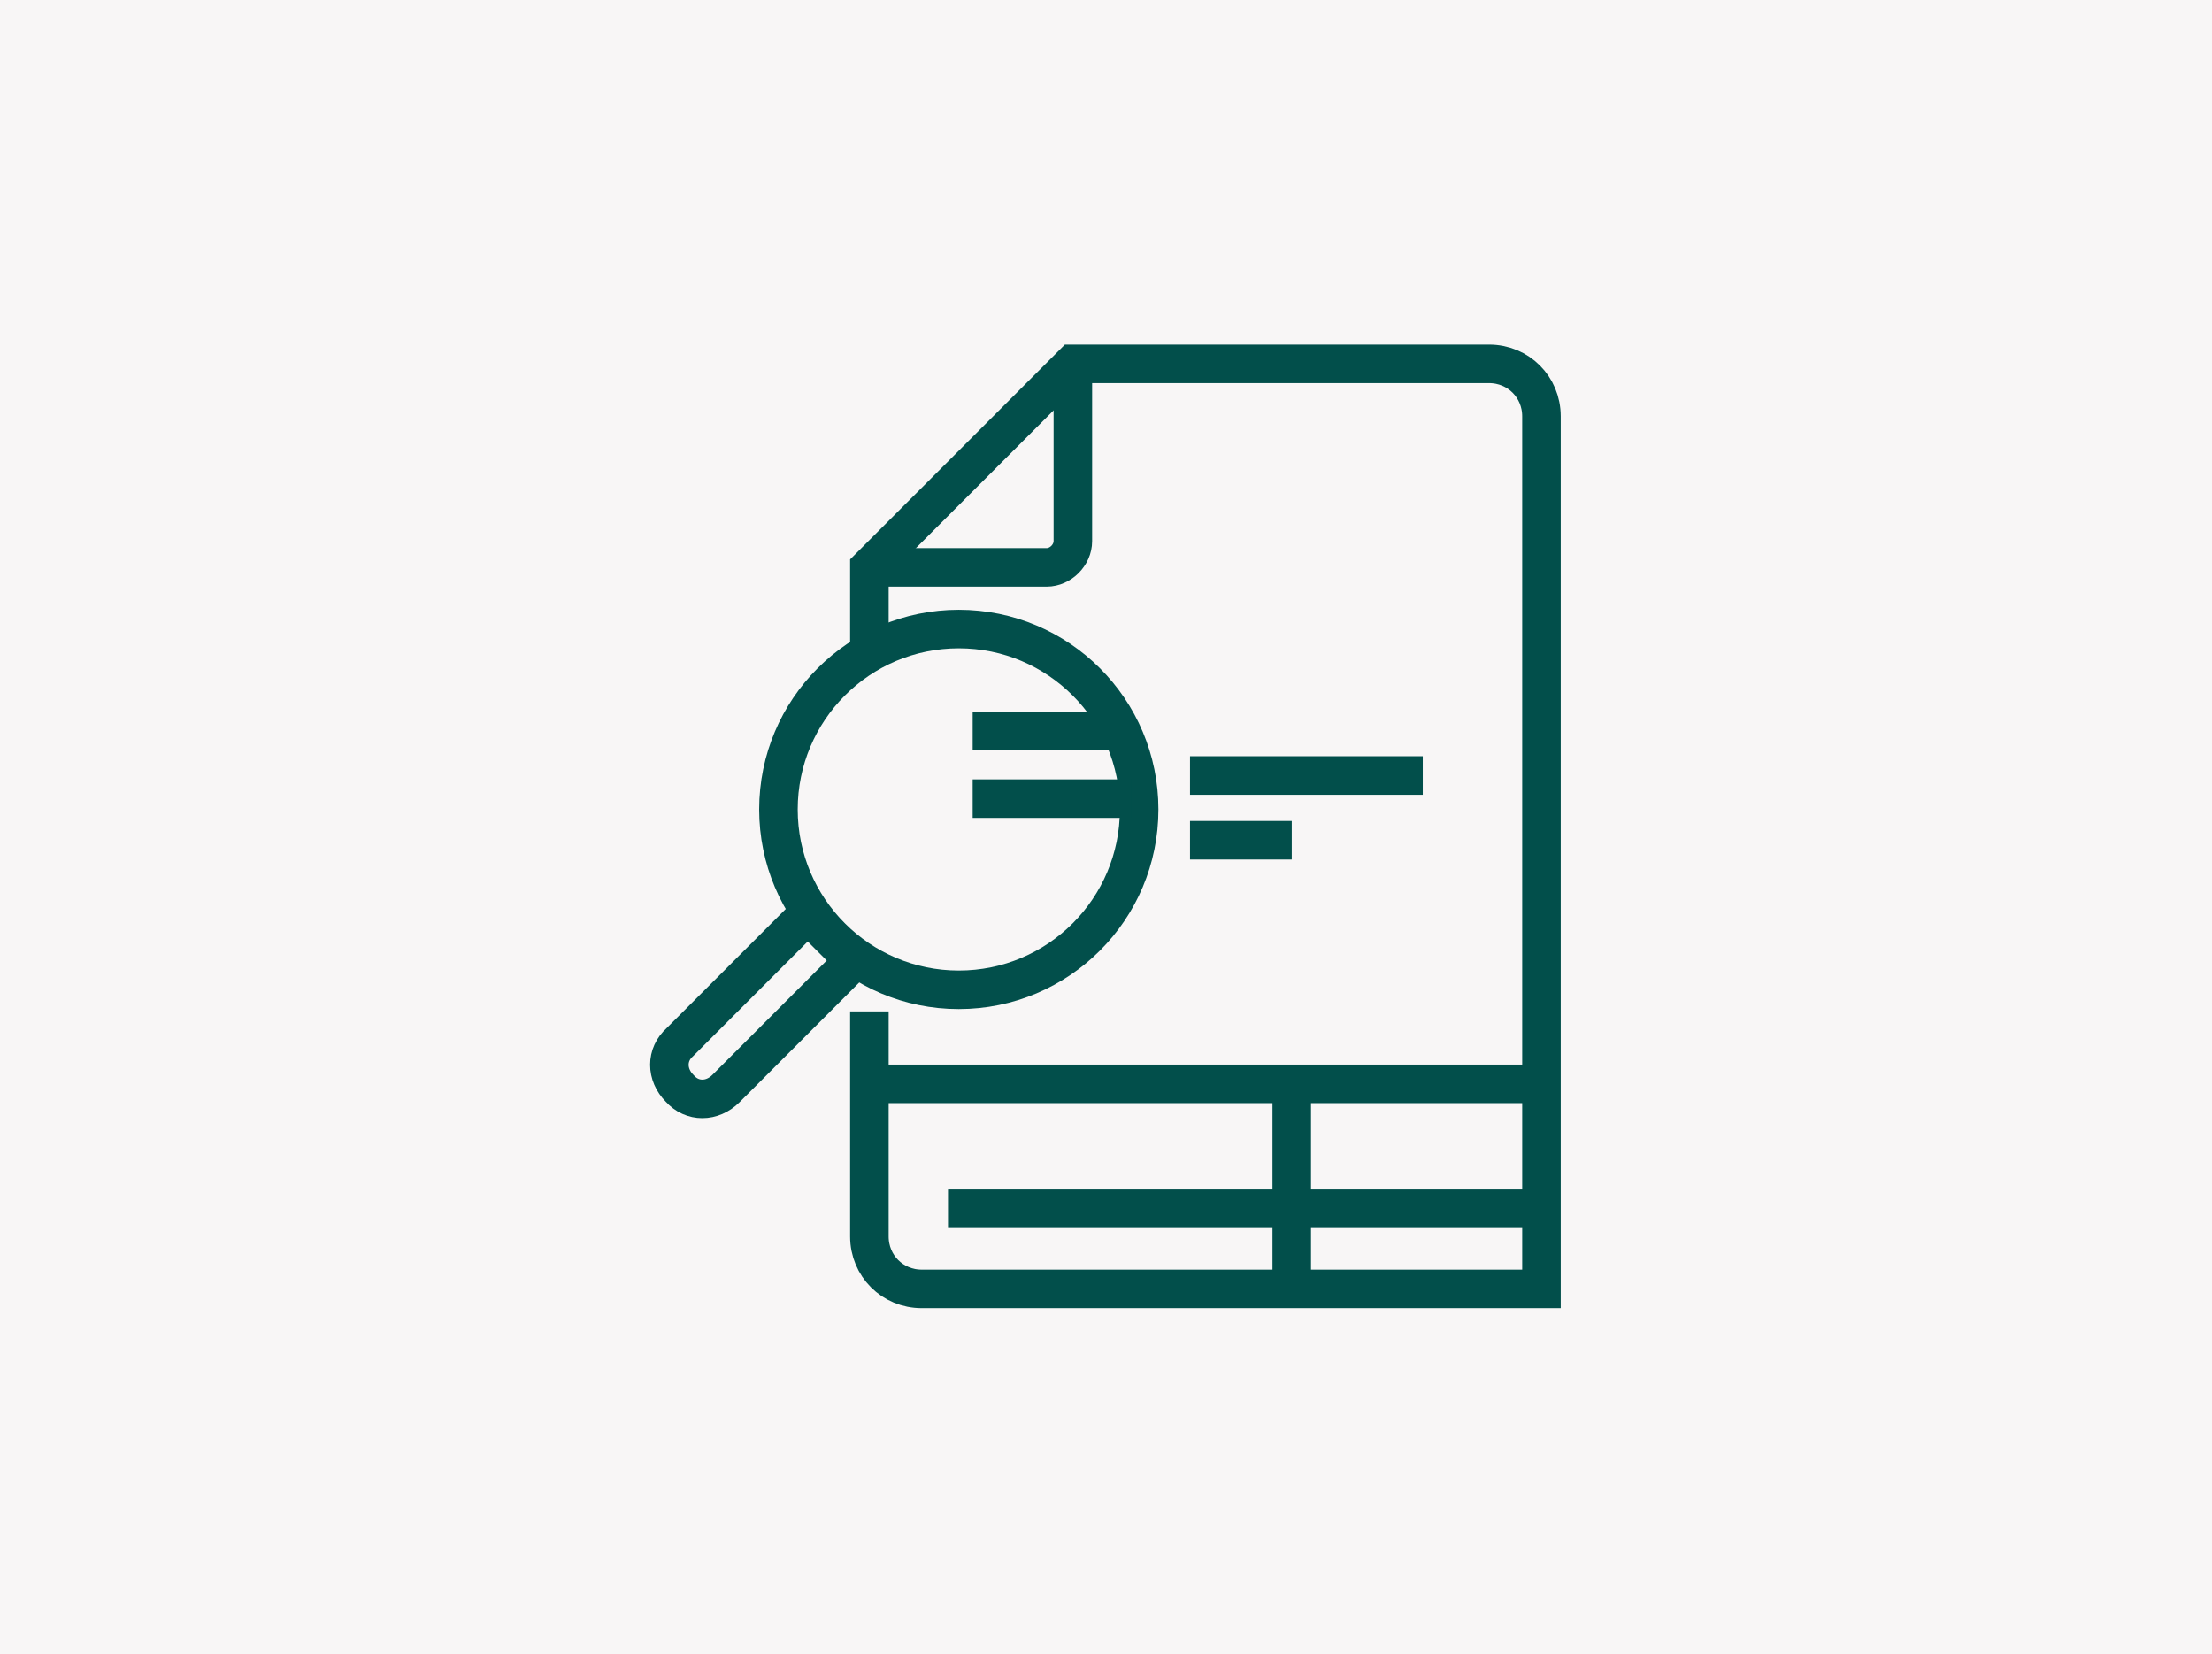 <?xml version="1.0" encoding="utf-8"?>
<!-- Generator: Adobe Illustrator 25.4.5, SVG Export Plug-In . SVG Version: 6.00 Build 0)  -->
<svg version="1.1" id="Layer_1" xmlns="http://www.w3.org/2000/svg" xmlns:xlink="http://www.w3.org/1999/xlink" x="0px" y="0px"
	 viewBox="0 0 143.5 107.3" style="enable-background:new 0 0 143.5 107.3;" xml:space="preserve">
<style type="text/css">
	.st0{fill:#F8F6F6;}
	.st1{display:none;}
	.st2{display:inline;fill:#024F4B;}
	.st3{display:inline;fill:none;stroke:#F5F5F3;stroke-width:2.5;stroke-linecap:round;}
	.st4{display:inline;fill:none;stroke:#024F4B;stroke-width:2.5;stroke-linecap:round;}
	.st5{display:inline;}
	.st6{fill:none;stroke:#024F4B;stroke-width:2.5;stroke-linejoin:round;}
	.st7{fill:none;stroke:#024F4B;stroke-width:2.5;stroke-linecap:round;}
	.st8{display:inline;fill-rule:evenodd;clip-rule:evenodd;fill:#024F4B;}
	.st9{display:inline;fill:none;stroke:#024F4B;stroke-width:2.5;stroke-miterlimit:40;}
	.st10{fill:none;stroke:#024F4B;stroke-width:2.5;stroke-miterlimit:40;}
	.st11{fill:#024F4B;}
	.st12{display:inline;fill:#024F4B;stroke:#024F4B;stroke-miterlimit:10;}
	.st13{display:inline;fill:#617F7E;}
</style>
<rect class="st0" width="143.5" height="107.3"/>
<g id="Ikoner">
	<g id="Blade" class="st1">
		<path class="st2" d="M65.6,66.4c-7.5,13-26.1,7.9-26.1,7.9s-11.3-12.2-3.9-25.1c9.9-17.1,32.9-22.4,32.9-22.4S75.4,49.4,65.6,66.4
			z"/>
		<path class="st3" d="M40,72.4l1-2.5c2.7-6.6,6.8-12.6,12.2-17.3l3.2-2.9"/>
		<path class="st4" d="M36.5,80.4l3.5-8"/>
		<g class="st5">
			<path class="st6" d="M105.2,65.1c-3.4,5.9-9.3,7.8-14.7,8.1c-2.3,0.1-4.6,0-6.9-0.3c-0.9-0.1-1.6-0.3-2.1-0.4
				c-0.1,0-0.2-0.1-0.3-0.1c0-0.1-0.1-0.1-0.1-0.2c-0.3-0.3-0.7-0.8-1.1-1.5c-1.2-1.7-2.2-3.5-2.9-5.3c-2.4-5.2-2.1-11.2,0.8-16.2
				c4.7-8.2,12.6-13.6,19.5-17c2.8-1.4,5.8-2.6,8.8-3.6c0.9-0.3,1.7-0.5,2.3-0.7c0.2,0.6,0.3,1.4,0.5,2.3c0.6,3.1,1.1,6.3,1.3,9.4
				C110.7,47.4,109.9,57,105.2,65.1z"/>
			<path class="st7" d="M80.8,71.8l1-2.5C84.5,62.7,88.7,56.8,94,52l3.2-2.9"/>
			<path class="st7" d="M77.4,79.8l3.5-8"/>
		</g>
	</g>
	<g id="BS" class="st1">
		<path class="st8" d="M110.3,35.7L108,45.9H74.3c1.3-4.8,5.9-9.6,11-10.2H110.3z"/>
		<path class="st8" d="M66.5,35.7c2.7,0.2,5.1,1.9,6.1,4.4c0.8,1.8,1,3.8,0.6,5.7H39l0.4-1.8l1.9-8.4L66.5,35.7z"/>
		<path class="st8" d="M45.7,58.8h-9.6l0.3-1.7l2-8.8h34.1c-1.1,2.5-3.2,4.3-5.8,4.9v0.1c1.8,0.6,3.1,2.1,3.3,3.9
			c0.1,0.6,0.2,1.1,0.1,1.7L45.7,58.8z"/>
		<path class="st8" d="M98.6,48.3c2.8,0.1,5.3,1.6,6.7,4c1,2,1.4,4.3,0.9,6.5H80.9c-2.7,0-5.2-1.6-6.4-4c-0.9-2.1-1.1-4.3-0.7-6.5
			H98.6z"/>
		<path class="st8" d="M105.8,61.2c-1.4,4.8-5.7,9.8-10.9,10.3l-2.6,0.1H68.7l0.1-0.2l2.6-10.2L105.8,61.2z"/>
		<path class="st8" d="M70,61.2c-0.7,4.5-4.4,9.2-9.1,10.2c-0.6,0.1-1.2,0.2-1.8,0.2c-0.4,0-25.8,0-25.8,0l0.4-1.9l1.9-8.6H70z"/>
	</g>
	<g class="st1">
		<path class="st9" d="M65.4,53.5l5.5-0.9c0.4,0,0.8-0.3,0.9-0.7l1.9-5.8c0.2-0.5-0.2-1-0.6-1.1c-0.1,0-0.1,0-0.2,0l-5.3-0.5
			c-0.4,0-0.6-0.3-0.8-0.6l-2.2-6.7c-0.1-0.2-0.1-0.4,0-0.5l3.1-9.8c0.2-0.5-0.1-1-0.6-1.2c-0.1,0-0.2-0.1-0.3-0.1h-3.6
			c-0.2,0-0.5,0.1-0.6,0.2l-9.8,9.9c-0.2,0.2-0.4,0.2-0.6,0.2h-4.2c-0.3,0-0.6,0.2-0.8,0.5l-5.2,8.9c-0.1,0.2-0.2,0.3-0.2,0.5v18.8
			c0,0.3,0.2,0.5,0.4,0.8l5.4,3.7c0.2,0.2,0.4,0.5,0.4,0.8v7.7c0,0.5,0.4,0.9,0.9,0.9h12.9c0.5,0,0.9-0.4,0.9-0.9v-3.9
			c0-0.2-0.1-0.5-0.2-0.6l-3.9-4.2c-0.2-0.2-0.3-0.7-0.2-1L64.6,54C64.7,53.6,65.1,53.5,65.4,53.5z"/>
		<path class="st9" d="M66.5,62.7v6.2c0,0.2,0.1,0.4,0.2,0.5l3.9,4.7c0.2,0.2,0.5,0.3,0.7,0.3h3.9c0.5,0,0.9-0.4,0.9-0.8l1.1-10.4
			c0.1-0.5-0.3-0.9-0.8-1c0,0,0,0-0.1,0l-8.8-0.5C66.9,61.7,66.5,62.1,66.5,62.7L66.5,62.7z"/>
		<path class="st9" d="M98.5,55.3l3.2,6.4c0.1,0.2,0.1,0.2,0.1,0.4v12.5c0,0.4-0.2,0.7-0.5,0.9l-1.8,1.2c-0.3,0.2-0.5,0.5-0.5,0.9v3
			c0.1,0.5-0.3,1-0.9,1c-0.1,0-0.2,0-0.3,0l-13.2-4.1c-0.4-0.2-0.7-0.5-0.7-1V64.7c0-0.3,0.1-0.5,0.3-0.8l2-2.2
			c0.3-0.4,0.3-0.9-0.1-1.2l-2.8-2.9c-0.4-0.4-0.4-0.9,0-1.3c0,0,0,0,0.1-0.1l1.6-1.4c0.2-0.2,0.5-0.2,0.8-0.2l6,2.2
			c0.2,0.1,0.5,0.1,0.6,0l4.9-2C97.9,54.7,98.4,54.9,98.5,55.3z"/>
	</g>
</g>
<g class="st1">
	<path class="st9" d="M42.9,68.5V35.6c0-1.7,1.4-3.1,3.1-3.1h51.5c1.7,0,3.1,1.4,3.1,3.1v32.9"/>
	<path class="st9" d="M39.3,68.5h65l0,0v3.6c0,1.5-1.2,2.7-2.7,2.7l0,0H42c-1.5,0-2.7-1.2-2.7-2.7V68.5L39.3,68.5z"/>
	<polyline class="st9" points="69.4,61.4 69.4,51.3 76.9,51.3 76.9,61.4 	"/>
	<polyline class="st9" points="81.4,61.4 81.4,41.4 88.9,41.4 88.9,61.4 	"/>
	<line class="st9" x1="65.8" y1="63.9" x2="96.3" y2="63.9"/>
</g>
<g class="st1">
	<path class="st9" d="M58.4,34.1v-3.6c0-1.4,1.2-2.5,2.5-2.5c0.3,0,0.6,0.1,0.9,0.2l26.8,10.3c1,0.4,1.7,1.3,1.7,2.4v38.4h-32V42.4"
		/>
	<polyline class="st9" points="72.2,48 66.2,48 66.2,52.5 	"/>
	<polyline class="st9" points="72.2,57 66.2,57 66.2,61.4 	"/>
	<polyline class="st9" points="72.2,66 66.2,66 66.2,70.4 	"/>
	<polyline class="st9" points="83.6,48 77.7,48 77.7,52.5 	"/>
	<polyline class="st9" points="83.6,57 77.7,57 77.7,61.4 	"/>
	<polyline class="st9" points="83.6,66 77.7,66 77.7,70.4 	"/>
	<line class="st9" x1="101.8" y1="79.3" x2="41.8" y2="79.3"/>
	<path class="st9" d="M55.1,42.4c2.3,1,5-0.1,6-2.4s-0.1-5-2.4-6c-1.5-0.6-3.2-0.5-4.5,0.5c-0.3-0.4-0.8-0.8-1.3-0.9
		c-1.8-0.8-3.9,0.1-4.7,1.8c-0.1,0.2-0.2,0.5-0.2,0.7c-1.9-0.6-3.8,0.6-4.3,2.4s0.6,3.8,2.4,4.3c1.9,0.6,3.8-0.6,4.3-2.4
		c0-0.1,0.1-0.2,0.1-0.2"/>
	<polyline class="st9" points="93.6,62.1 97.4,64.2 97.4,79.3 	"/>
	<path class="st9" d="M52.4,60.8c-3.6-1.3-7.1,1.3-10.6,0v-6.2c3.6,1.3,7.1-1.3,10.6,0V60.8z"/>
	<line class="st9" x1="52.4" y1="55.4" x2="52.4" y2="79.3"/>
</g>
<g class="st1">
	<path class="st9" d="M61.5,53.2V33.7c-0.1-0.8,0.6-1.6,1.5-1.7h16c0.8,0.1,1.5,0.8,1.5,1.7v7.6"/>
	<polyline class="st9" points="66.9,59 66.9,79.7 44.5,79.7 44.5,64.5 	"/>
	<path class="st9" d="M100.1,79.7H75.7V42.5c0-1.1,0.9-2,2-2c0.2,0,0.5,0.1,0.7,0.2l20.5,7.9c0.7,0.2,1.2,1,1.2,1.8V79.7z"/>
	<line class="st9" x1="39.3" y1="79.7" x2="104.3" y2="79.7"/>
	<polyline class="st9" points="86.1,55.8 81.5,55.8 81.5,59.1 	"/>
	<polyline class="st9" points="70.3,36.3 65.7,36.3 65.7,39.6 	"/>
	<polyline class="st9" points="70.3,42.9 65.7,42.9 65.7,46.2 	"/>
	<polyline class="st9" points="86.1,62.7 81.5,62.7 81.5,66 	"/>
	<polyline class="st9" points="86.1,69.5 81.5,69.5 81.5,72.8 	"/>
	<polyline class="st9" points="94.8,55.8 90.3,55.8 90.3,59.1 	"/>
	<polyline class="st9" points="94.8,62.7 90.3,62.7 90.3,66 	"/>
	<polyline class="st9" points="94.8,69.5 90.3,69.5 90.3,72.8 	"/>
	<path class="st9" d="M51.9,67.9h7.6c0.6,0,1.2,0.5,1.2,1.2l0,0v10.6l0,0h-9.9l0,0V69.1C50.8,68.5,51.3,67.9,51.9,67.9L51.9,67.9z"
		/>
	<line class="st9" x1="50.8" y1="72" x2="60.6" y2="72"/>
	<line class="st9" x1="50.8" y1="76.1" x2="60.6" y2="76.1"/>
	<g class="st5">
		<path class="st10" d="M57.1,48.7c1.4-1.9,1-4.5-0.9-6c-0.7-0.5-1.4-0.7-2.2-0.8c-0.1,0-0.2,0-0.2,0s-0.2,0-0.2,0
			c-2.3,0.2-4.1,2.2-4,4.5c0.1,0.8,0.3,1.6,0.8,2.2l3.4,4.7L57.1,48.7z"/>
		<circle class="st11" cx="53.7" cy="46.2" r="1.5"/>
	</g>
	<g class="st5">
		<path class="st10" d="M92.4,34.4c1.4-1.9,1-4.5-0.9-6c-0.7-0.5-1.4-0.7-2.2-0.8c-0.1,0-0.2,0-0.2,0s-0.2,0-0.2,0
			c-2.3,0.2-4.1,2.2-4,4.5c0.1,0.8,0.3,1.6,0.8,2.2l3.4,4.7L92.4,34.4z"/>
		<circle class="st11" cx="89.1" cy="31.9" r="1.5"/>
	</g>
	<path class="st9" d="M68.2,59.1l-26,6c-0.5,0.1-1-0.2-1.1-0.7c0-0.1,0-0.2,0-0.2v-2.7c0-0.4,0.3-0.8,0.7-0.9l26-6
		c0.5-0.1,1,0.2,1.1,0.7c0,0.1,0,0.2,0,0.2v2.7C69,58.6,68.6,59.1,68.2,59.1z"/>
	<line class="st9" x1="66.9" y1="68.9" x2="71.8" y2="68.9"/>
</g>
<g class="st1">
	<g class="st5">
		<line class="st10" x1="91.3" y1="56.5" x2="76.6" y2="56.5"/>
		<path class="st10" d="M75,45.2L74,39.1c0.2-2.8,2.5-4.9,5.2-4.7h9.5c2.8-0.2,5.1,2,5.2,4.7L93,45.4"/>
		<path class="st10" d="M79.6,56.5h-4.2c-0.6-0.1-1-0.6-1-1.1l-1.2-8c0-1.2,1-2.1,2.2-2.1H76c1.2,0,2.2,0.9,2.2,2.1L79.6,56.5z"/>
		<path class="st10" d="M88,56.5h4.2c0.6-0.1,1-0.6,1-1.1l1.2-8c0-1.2-1-2.1-2.2-2.1h-0.6c-1.2,0-2.2,0.9-2.2,2.1L88,56.5z"/>
		<line class="st10" x1="83.6" y1="56.8" x2="83.6" y2="67.4"/>
		<path class="st10" d="M78.2,67.9L78.2,67.9c0-2,1.6-3.6,3.6-3.6h3.6c2,0,3.6,1.6,3.6,3.6l0,0l0,0"/>
		<line class="st10" x1="78.2" y1="50" x2="89.3" y2="50"/>
	</g>
	<path class="st9" d="M51,33h6.5l-1.1,5.5c-0.1,0.6-0.6,0.9-1.2,0.9h-2c-0.6,0-1-0.4-1.2-0.9L51,33z"/>
	<path class="st9" d="M67.5,40.7v25.1c0.1,0.6-0.4,1-0.9,1.1L48.7,67c-0.6-0.1-0.9-0.6-0.9-1.1V40.7c-0.1-0.6,0.4-1,0.9-1.1h17.9
		C67.2,39.7,67.6,40.2,67.5,40.7z"/>
	<line class="st9" x1="47.8" y1="53.8" x2="67.6" y2="53.8"/>
	<line class="st9" x1="55" y1="46" x2="60.4" y2="46"/>
	<line class="st9" x1="55" y1="59.5" x2="60.4" y2="59.5"/>
	<polyline class="st9" points="41.8,71.1 101.8,71.1 101.8,58 	"/>
	<circle class="st9" cx="51" cy="78.1" r="3.7"/>
	<circle class="st9" cx="92.5" cy="78.1" r="3.7"/>
	<ellipse class="st9" cx="54.3" cy="29.2" rx="2.3" ry="3.7"/>
</g>
<g class="st1">
	<line class="st9" x1="89.4" y1="66.9" x2="65.1" y2="66.9"/>
	<path class="st9" d="M65.1,49v-4c0-2,1.7-3.7,3.7-3.7h16.9c2,0,3.7,1.7,3.7,3.7v4"/>
	<path class="st9" d="M65.1,49L65.1,49c2.1,0,3.9,1.7,3.9,3.9l0,0v14.1l0,0h-5.8c-1,0-1.8-0.8-1.8-1.8V52.8C61.2,50.7,63,49,65.1,49
		L65.1,49L65.1,49z"/>
	<path class="st9" d="M89.4,49L89.4,49c2.1,0,3.9,1.7,3.9,3.9V65c0,1-0.8,1.8-1.8,1.8h-5.8l0,0v-14C85.6,50.7,87.3,49,89.4,49
		L89.4,49z"/>
	<path class="st9" d="M68.9,58.7c5.4-1.8,11.3-1.8,16.6,0"/>
	<g class="st5">
		<path class="st10" d="M62.5,38.3H49.7l2.1-10.7c0.2-1.2,1.3-2,2.5-2h3.5c1.3,0,2.3,0.9,2.5,2L62.5,38.3z"/>
		<line class="st10" x1="56.1" y1="38.3" x2="56.1" y2="48.6"/>
	</g>
	<path class="st9" d="M58.8,62.2h-9.9c-0.5,0-0.8-0.4-0.8-0.8v-9.8c0-0.5,0.4-0.8,0.8-0.8H62"/>
	<line class="st9" x1="53.4" y1="54.8" x2="58.2" y2="54.8"/>
	<line class="st9" x1="59.6" y1="40.6" x2="59.6" y2="43.9"/>
	<circle class="st9" cx="51" cy="78.1" r="3.7"/>
	<circle class="st9" cx="92.6" cy="78.1" r="3.7"/>
	<polyline class="st9" points="41.8,71 101.8,71 101.8,57.9 	"/>
</g>
<g class="st1">
	<path class="st9" d="M78.6,57.4L78.6,57.4c-1.8-1.8-4.7-1.8-6.4,0l0,0l-0.7,0.7l-0.7-0.7c-1.8-1.8-4.7-1.8-6.4,0l0,0l0,0
		c-1.8,1.8-1.8,4.7,0,6.4l0,0l7.1,7.1l0,0l0,0l7.1-7.1C80.4,62.1,80.4,59.2,78.6,57.4L78.6,57.4z"/>
	<g class="st5">
		<path class="st10" d="M57.3,68.5h1.5c1.9,0,3.5,1.4,3.8,3.3L63.9,82c0.1,0.8-0.5,1.3-1.2,1.4h-0.1H40.6c-0.8,0-1.3-0.6-1.3-1.3V82
			l1.3-10.2c0.3-1.9,1.9-3.3,3.8-3.3H46"/>
		<ellipse class="st10" cx="51.6" cy="62" rx="5.2" ry="6.3"/>
		<line class="st10" x1="44" y1="83.4" x2="44.9" y2="75.2"/>
		<line class="st10" x1="59.2" y1="83.4" x2="58.3" y2="75.2"/>
	</g>
	<g class="st5">
		<path class="st10" d="M97.7,68.5h1.5c1.9,0,3.5,1.4,3.8,3.3l1.3,10.2c0.1,0.8-0.5,1.3-1.2,1.4H103H81c-0.8,0-1.3-0.6-1.3-1.3V82
			L81,71.8c0.3-1.9,1.9-3.3,3.8-3.3h1.6"/>
		<ellipse class="st10" cx="91.9" cy="62" rx="5.2" ry="6.3"/>
		<line class="st10" x1="84.3" y1="83.4" x2="85.2" y2="75.2"/>
		<line class="st10" x1="99.6" y1="83.4" x2="98.7" y2="75.2"/>
	</g>
	<g class="st5">
		<path class="st10" d="M77.5,36.6H79c1.9,0,3.5,1.4,3.8,3.3L84,50.1c0.1,0.8-0.5,1.3-1.2,1.4h-0.1h-22c-0.8,0-1.3-0.6-1.3-1.3v-0.1
			l1.3-10.2c0.3-1.9,1.9-3.3,3.8-3.3h1.6"/>
		<ellipse class="st10" cx="71.7" cy="30.2" rx="5.2" ry="6.3"/>
		<line class="st10" x1="64.1" y1="51.6" x2="65.1" y2="43.4"/>
		<line class="st10" x1="79.5" y1="51.6" x2="78.5" y2="43.4"/>
	</g>
</g>
<g class="st1">
	<path class="st9" d="M75.7,77.6c12.7,0,23-10.3,23-23l0,0h-23V77.6z"/>
	<path class="st9" d="M98.7,54.6c0-12.7-10.3-23-23-23l0,0v23"/>
	<path class="st9" d="M75.7,54.6v-31c-17.1,0-30.9,13.9-30.9,31h27.7"/>
	<path class="st9" d="M46.6,60.7c0,12.7,10.3,23,23,23l0,0V66.1v-5.4H46.6z"/>
	<polygon class="st9" points="69.4,38.3 64.9,38.3 66.8,31 57.1,40.8 61.4,40.8 60.9,43 59.6,48 	"/>
</g>
<g class="st1">
	<circle class="st9" cx="71.8" cy="53.6" r="30"/>
	<path class="st9" d="M68.6,46h7.8c0.4,0,0.6,0.3,0.6,0.6l0,0v17.4c0,0.4,0.3,0.6,0.6,0.6l0,0h4.5c0.4,0,0.6,0.3,0.6,0.6v4.3
		c0,0.4-0.3,0.6-0.6,0.6H61.4c-0.4,0-0.6-0.3-0.6-0.6v-4.3c0-0.4,0.3-0.6,0.6-0.6h6.5c0.4,0,0.6-0.3,0.6-0.6l0,0V52
		c0-0.4-0.3-0.6-0.6-0.6l0,0h-4c-0.4,0-0.6-0.3-0.6-0.6v-3.8c0-0.4,0.3-0.6,0.6-0.6l0,0L68.6,46z"/>
	<circle class="st9" cx="71.8" cy="37.7" r="4.1"/>
</g>
<g class="st1">
	<path class="st9" d="M77.8,50.4h2.5c0.8,0,1.7,0.3,2.4,0.7l0,0c7.3,3.7,16.2,0.8,19.9-6.6c3.7-7.3,0.8-16.2-6.6-19.9
		c-7.3-3.7-16.2-0.8-19.9,6.6c-1.2,2.4-1.7,4.9-1.5,7.5c0.1,0.8-0.1,1.7-0.5,2.4l-4.1,9.2h5.6"/>
	<path class="st9" d="M64.9,59.4h3.9c2.9,0,5.3,1.9,5.7,4.3l2,18.8c0,1-0.8,1.9-1.9,1.9c-0.1,0-0.1,0-0.2,0H41.3
		c-1,0.1-1.9-0.7-2-1.7c0-0.1,0-0.1,0-0.2l2-18.8c0.4-2.4,2.9-4.3,5.7-4.3h4"/>
	<ellipse class="st9" cx="57.8" cy="49.5" rx="7.8" ry="9.4"/>
	<line class="st9" x1="46.3" y1="84.3" x2="47.8" y2="68"/>
	<line class="st9" x1="69.4" y1="84.3" x2="68" y2="68"/>
	<path class="st9" d="M61.2,51.1c-0.1,1.8-1.6,3.1-3.4,3c-1.8,0.1-3.3-1.3-3.4-3"/>
	<polyline class="st9" points="51.5,62.6 54.2,62.6 57.7,66.1 61.2,62.6 64.3,62.6 	"/>
	<line class="st9" x1="57.7" y1="66.1" x2="57.7" y2="75"/>
	<line class="st9" x1="57.7" y1="77.3" x2="57.7" y2="79.8"/>
</g>
<g class="st1">
	<path class="st9" d="M42.9,68.5V35.6c0-1.7,1.4-3.1,3.1-3.1h51.5c1.7,0,3.1,1.4,3.1,3.1v32.9"/>
	<path class="st9" d="M39.3,68.5h65l0,0v3.6c0,1.5-1.2,2.7-2.7,2.7l0,0H42c-1.5,0-2.7-1.2-2.7-2.7V68.5L39.3,68.5z"/>
	<polyline class="st9" points="69.4,61.4 69.4,51.3 76.9,51.3 76.9,61.4 	"/>
	<polyline class="st9" points="81.4,61.4 81.4,41.4 88.9,41.4 88.9,61.4 	"/>
	<line class="st9" x1="65.8" y1="63.9" x2="96.3" y2="63.9"/>
	<path class="st9" d="M53.7,41.1c2.3,0.9,3.6,3.4,3.1,5.7l-0.1,0.6c-0.2,0.7-0.8,1.2-1.6,1.2h-6.4c-0.7,0-1.4-0.5-1.6-1.2l-0.1-0.6
		c-0.5-2.4,0.7-4.8,3-5.7"/>
	<circle class="st9" cx="51.8" cy="39.4" r="2.5"/>
</g>
<g class="st1">
	<path class="st9" d="M59.5,23.8h24.6c3.7,0,6.8,3.1,6.8,6.8v46.3c0,3.7-3.1,6.8-6.8,6.8H59.5c-3.7,0-6.8-3.1-6.8-6.8V30.6
		C52.7,26.8,55.7,23.8,59.5,23.8z"/>
	<circle class="st9" cx="71.7" cy="75.9" r="3"/>
	<line class="st9" x1="55.2" y1="63.3" x2="90.4" y2="63.3"/>
	<g class="st5">
		<polyline class="st10" points="64.8,60.1 64.8,50.7 71.9,50.7 71.9,60.1 		"/>
		<polyline class="st10" points="76,60.1 76,41.4 83.1,41.4 83.1,60.1 		"/>
	</g>
	<path class="st9" d="M81.1,23.6v0.6c0,1.5-1.6,2.7-3.5,2.7H65.9c-1.9,0-3.5-1.2-3.5-2.7v-0.6"/>
</g>
<g class="st1">
	<path class="st9" d="M76.3,68.6H63.3c-2.3,0-4.3,1.9-4.3,4.3l0,0c0,2.3,1.9,4.3,4.3,4.3h13.1"/>
	<circle class="st9" cx="79.6" cy="72.8" r="5.3"/>
	<path class="st12" d="M73.5,42.4l-3.3-7.9c-0.2-0.5-0.6-0.7-1.1-0.7l0,0c-0.2,0-0.3,0-0.5,0.1l-9.7,4c-0.6,0.2-1,1-0.6,1.6l0,0
		l9.2,22.3c0.2,0.6,1,1,1.6,0.6l9.7-4c0.6-0.2,1-1,0.6-1.6l0,0l-2-4.9l1.4-0.5l2,4.8c0.6,1.4-0.1,2.9-1.5,3.5l-9.7,4
		c-0.3,0.2-0.6,0.2-1,0.2l0,0c-1,0-2.1-0.6-2.5-1.6l-9.2-22.3c-0.6-1.4,0.1-2.9,1.5-3.5l9.7-4c1.4-0.6,2.9,0.1,3.5,1.5l0,0l3.4,8.1
		L73.5,42.4"/>
	<path class="st9" d="M59.5,23.8h24.6c3.7,0,6.8,3.1,6.8,6.8v46.3c0,3.7-3.1,6.8-6.8,6.8H59.5c-3.7,0-6.8-3.1-6.8-6.8V30.6
		C52.7,26.8,55.7,23.8,59.5,23.8z"/>
	<path class="st9" d="M81.1,23.6v0.6c0,1.5-1.6,2.7-3.5,2.7H65.9c-1.9,0-3.5-1.2-3.5-2.7v-0.6"/>
	<path class="st13" d="M69.2,42.6l-1,9.4l-3.5-8.3c1.8-2.1,4-3.6,6.6-4.6c2.5-1.1,5.2-1.6,7.9-1.4l1.9,4.7"/>
	<path class="st9" d="M76.5,51.5c-2.7-0.1-5.4,0.6-7.8,1.8v-9.5c2.4-1.2,5.2-1.9,7.8-1.8c2.7-0.1,5.4,0.5,7.8,1.8v9.5
		C81.9,52,79.2,51.4,76.5,51.5z"/>
</g>
<g class="st1">
	<g class="st5">
		<path class="st10" d="M72.1,55h4.4c3.3,0,6.1,2.1,6.6,4.9l2.3,21.6c0,1.2-0.9,2.1-2,2.1c-0.1,0-0.2,0-0.2,0H44.9
			c-1.2,0.1-2.2-0.8-2.3-2c0-0.1,0-0.2,0-0.2l2.3-21.5c0.5-2.9,3.3-4.9,6.6-4.9h4.6"/>
		<ellipse class="st10" cx="63.8" cy="43.8" rx="9" ry="10.8"/>
		<line class="st10" x1="50.7" y1="83.6" x2="52.4" y2="65.1"/>
		<line class="st10" x1="77.3" y1="83.6" x2="75.6" y2="65.1"/>
	</g>
	<g class="st5">
		<circle class="st10" cx="89.3" cy="35.3" r="11.7"/>
		<g>
			<line class="st10" x1="89.5" y1="40.7" x2="89.5" y2="29.8"/>
			<line class="st10" x1="95" y1="35.2" x2="84" y2="35.2"/>
		</g>
	</g>
</g>
<g class="st1">
	<path class="st9" d="M67.5,37.2l5.9,5.9l0,0L60.7,55.9l0,0L54.7,50c-2-2-2-5.4,0-7.4l5.4-5.4C62.1,35.2,65.4,35.2,67.5,37.2
		L67.5,37.2z"/>
	<path class="st9" d="M77.4,72.6l-5.9-5.9l0,0L84.2,54l0,0l5.9,5.9c2,2,2,5.4,0,7.4l-5.4,5.4C82.7,74.7,79.4,74.7,77.4,72.6z"/>
	<line class="st9" x1="57.5" y1="40.2" x2="50.3" y2="33.1"/>
	<path class="st9" d="M75.9,53.2L75.9,53.2c-0.7,0.7-1.9,0.7-2.7,0l-5-5l0,0l2.7-2.7l0,0l5,5C76.7,51.2,76.7,52.4,75.9,53.2z"/>
	<path class="st9" d="M70.6,58.5L70.6,58.5c-0.7,0.7-1.9,0.7-2.7,0l-5-4.9l0,0l2.7-2.7l0,0l5,5C71.3,56.6,71.3,57.8,70.6,58.5
		L70.6,58.5z"/>
	<line class="st9" x1="87.3" y1="70" x2="92.3" y2="75.1"/>
	<g class="st5">
		<line class="st10" x1="78.5" y1="43.3" x2="78.5" y2="37.3"/>
		<line class="st10" x1="82.6" y1="49" x2="88.6" y2="49"/>
		<line class="st10" x1="82.6" y1="44" x2="88.1" y2="38.4"/>
		<line class="st10" x1="65.1" y1="65.7" x2="65.1" y2="71.7"/>
		<line class="st10" x1="61" y1="60" x2="55" y2="60"/>
		<line class="st10" x1="61" y1="65" x2="55.5" y2="70.5"/>
	</g>
	<circle class="st9" cx="71.8" cy="53.6" r="30"/>
</g>
<g class="st1">
	<path class="st9" d="M66,66.3l11-0.9c1-0.1,1.8-0.9,1.8-1.9c0-2.2-1.8-4-4-4l0,0H61.9c-2,0-4,0.8-5.4,2.3L53,65.7"/>
	<path class="st9" d="M63.4,76.2l2.6-2.1l9.6,1.5c1.9,0.3,3.8-0.2,5.4-1.2l10.2-6.3l6.1-6c0.7-0.7,0.8-1.9,0.1-2.6l-0.1-0.1
		c-1.8-1.7-4.5-1.7-6.4-0.2L88,61.9l-9.2,1.8"/>
	<path class="st9" d="M45.8,70.3l2.4-2.5c0.7-0.7,2-0.7,2.7,0l10.8,10.8c0.7,0.7,0.7,2,0,2.7l0,0l-2.4,2.4"/>
	<g class="st5">
		<path class="st10" d="M59.9,50.2c2,3.5,4.5,5.9,5.6,5.2l0.4-0.2l1.1-0.6l1.1-0.6c1.2-0.6,0.5-4-1.4-7.5c-2-3.5-4.5-5.9-5.6-5.2
			L60,41.8l-1.1,0.6l-0.4,0.2C57.4,43.3,58,46.7,59.9,50.2z"/>
		<path class="st10" d="M65.5,55.4c1.1-0.6,0.5-4-1.4-7.5c-1.9-3.5-4.4-5.9-5.6-5.2"/>
	</g>
	<line class="st9" x1="67.8" y1="37.8" x2="67.8" y2="32.2"/>
	<line class="st9" x1="67.8" y1="30.2" x2="67.8" y2="27.6"/>
	<line class="st9" x1="71.7" y1="34.3" x2="71.7" y2="23.6"/>
	<path class="st9" d="M92,37.3c0.8-2,1.2-4.2,1.1-6.4l-10.6-5.5c-0.1,3.4-0.9,6.7-2.6,9.7c-1.5,3.1-3.7,5.7-6.5,7.7l4.6,2.4"/>
	<path class="st9" d="M81.4,42.1c-2.5,2.7-5.6,4.7-9.1,5.9l9.1,9c3.4-1.2,6.6-3.2,9.1-5.9c2.7-2.5,4.6-5.6,5.7-9.2l-9-9
		C86,36.4,84.1,39.5,81.4,42.1z"/>
</g>
<g class="st1">
	<g class="st5">
		<path class="st10" d="M58.4,67.3h1.4c1.8,0,3.2,1.3,3.5,3.1l1.2,9.4c0.1,0.7-0.4,1.2-1.1,1.3h-0.1H43c-0.7,0-1.2-0.6-1.2-1.2v-0.1
			l1.2-9.4c0.2-1.8,1.8-3.1,3.5-3.1H48"/>
		<ellipse class="st10" cx="53.1" cy="61.4" rx="4.8" ry="5.8"/>
		<line class="st10" x1="46.1" y1="81.1" x2="47" y2="73.5"/>
		<line class="st10" x1="60.3" y1="81.1" x2="59.3" y2="73.5"/>
	</g>
	<g class="st5">
		<path class="st10" d="M95.6,67.3h1.5c1.8,0,3.2,1.3,3.5,3.1l1.2,9.4c0.1,0.7-0.4,1.2-1.1,1.3h-0.1H80.3c-0.7,0-1.2-0.6-1.2-1.2
			v-0.1l1.2-9.4c0.2-1.8,1.8-3.1,3.5-3.1h1.5"/>
		<ellipse class="st10" cx="90.3" cy="61.4" rx="4.8" ry="5.8"/>
		<line class="st10" x1="83.3" y1="81.1" x2="84.2" y2="73.5"/>
		<line class="st10" x1="97.4" y1="81.1" x2="96.5" y2="73.5"/>
	</g>
	<g class="st5">
		<path class="st10" d="M77.1,38h1.4c1.8,0,3.2,1.3,3.5,3.1l1.2,9.3c0.1,0.7-0.4,1.2-1.1,1.3H82H61.6c-0.7,0-1.2-0.6-1.2-1.2v-0.1
			l1.2-9.4c0.2-1.8,1.8-3.1,3.5-3.1h1.5"/>
		<ellipse class="st10" cx="71.7" cy="32" rx="4.8" ry="5.8"/>
		<line class="st10" x1="64.7" y1="51.6" x2="65.6" y2="44.2"/>
		<line class="st10" x1="78.8" y1="51.6" x2="77.9" y2="44.2"/>
	</g>
</g>
<g class="st1">
	<path class="st9" d="M77.7,50.4h2.5c0.8,0,1.6,0.2,2.4,0.7l0,0c7.2,3.6,15.8,0.7,19.4-6.4s0.7-15.8-6.4-19.4
		c-7.2-3.6-15.8-0.7-19.4,6.4c-1.2,2.3-1.6,4.8-1.5,7.3c0.1,0.8-0.1,1.6-0.5,2.4l-4,9h5.4"/>
	<path class="st9" d="M95.5,33.8L95.5,33.8c-1.6-1.6-4.1-1.6-5.8,0l-0.6,0.6l-0.6-0.6c-1.6-1.6-4.1-1.6-5.8,0l0,0l0,0
		c-1.6,1.6-1.6,4.1,0,5.8l0,0l6.3,6.3l0,0l0,0l6.3-6.3C97.1,38,97.1,35.4,95.5,33.8L95.5,33.8z"/>
	<path class="st9" d="M65,59.2h3.8c2.8,0,5.2,1.8,5.6,4.2l2,18.4c0,1-0.7,1.8-1.8,1.8c-0.1,0-0.1,0-0.2,0H41.9C41,83.7,40,83,40,82
		c0-0.1,0-0.1,0-0.2l2-18.4c0.4-2.4,2.8-4.2,5.6-4.2h4"/>
	<ellipse class="st9" cx="58.1" cy="49.6" rx="7.7" ry="9.2"/>
	<line class="st9" x1="46.8" y1="83.6" x2="48.3" y2="67.7"/>
	<line class="st9" x1="69.5" y1="83.6" x2="68.1" y2="67.7"/>
	<path class="st9" d="M61.5,51.2c-0.1,1.7-1.6,3-3.3,3c-1.7,0.1-3.2-1.2-3.3-3"/>
	<polyline class="st9" points="51.9,62.4 54.6,62.4 58,65.8 61.5,62.4 64.4,62.4 	"/>
	<line class="st9" x1="58" y1="65.8" x2="58" y2="74.6"/>
	<line class="st9" x1="58" y1="76.8" x2="58" y2="79.3"/>
</g>
<g class="st1">
	<g class="st5">
		<g>
			<path class="st10" d="M81.3,49.8h5.3c3.9,0,7.2,2.4,7.8,5.8L97,81c0,1.4-1.1,2.5-2.4,2.6c-0.1,0-0.2,0-0.3,0H49.2
				c-1.4,0.1-2.6-0.9-2.7-2.3c0-0.1,0-0.2,0-0.3l2.7-25.5c0.6-3.3,3.9-5.8,7.8-5.8h5.5"/>
			<ellipse class="st10" cx="71.6" cy="36.5" rx="10.7" ry="12.8"/>
			<line class="st10" x1="56" y1="83.6" x2="58" y2="61.6"/>
			<line class="st10" x1="87.5" y1="83.6" x2="85.5" y2="61.6"/>
		</g>
	</g>
	<g class="st5">
		<polyline class="st10" points="62.3,54.9 66.3,54.9 71.5,60.1 76.7,54.9 81.2,54.9 		"/>
		<line class="st10" x1="71.7" y1="60.1" x2="71.7" y2="73.3"/>
		<line class="st10" x1="71.7" y1="76.6" x2="71.7" y2="80.3"/>
	</g>
</g>
<g>
	<line class="st10" x1="92.3" y1="50.3" x2="77.2" y2="50.3"/>
	<line class="st10" x1="83.8" y1="54.5" x2="77.2" y2="54.5"/>
	<line class="st10" x1="100" y1="70.3" x2="56.3" y2="70.3"/>
	<line class="st10" x1="100" y1="78.4" x2="61.5" y2="78.4"/>
	<path class="st10" d="M56.4,42.4v-5.6l13.2-13.2h27c1.9,0,3.4,1.5,3.4,3.4l0,0v56.6H59.8c-1.9,0-3.4-1.5-3.4-3.4l0,0V65.6"/>
	<path class="st10" d="M69.6,23.6v11.5c0,0.9-0.8,1.7-1.7,1.7l0,0H56.4"/>
	<circle class="st10" cx="62.2" cy="52.5" r="11.7"/>
	<path class="st10" d="M52.4,59.3l3,3l0,0l-8.3,8.3c-0.9,0.9-2.2,0.9-3,0l0,0l0,0c-0.9-0.9-0.9-2.2,0-3l0,0L52.4,59.3L52.4,59.3z"/>
	<line class="st10" x1="83.8" y1="70.3" x2="83.8" y2="83.6"/>
	<line class="st10" x1="72.6" y1="47.4" x2="63.1" y2="47.4"/>
	<line class="st10" x1="73.4" y1="51.8" x2="63.1" y2="51.8"/>
</g>
<g>
</g>
<g>
</g>
<g>
</g>
<g>
</g>
<g>
</g>
<g>
</g>
</svg>
